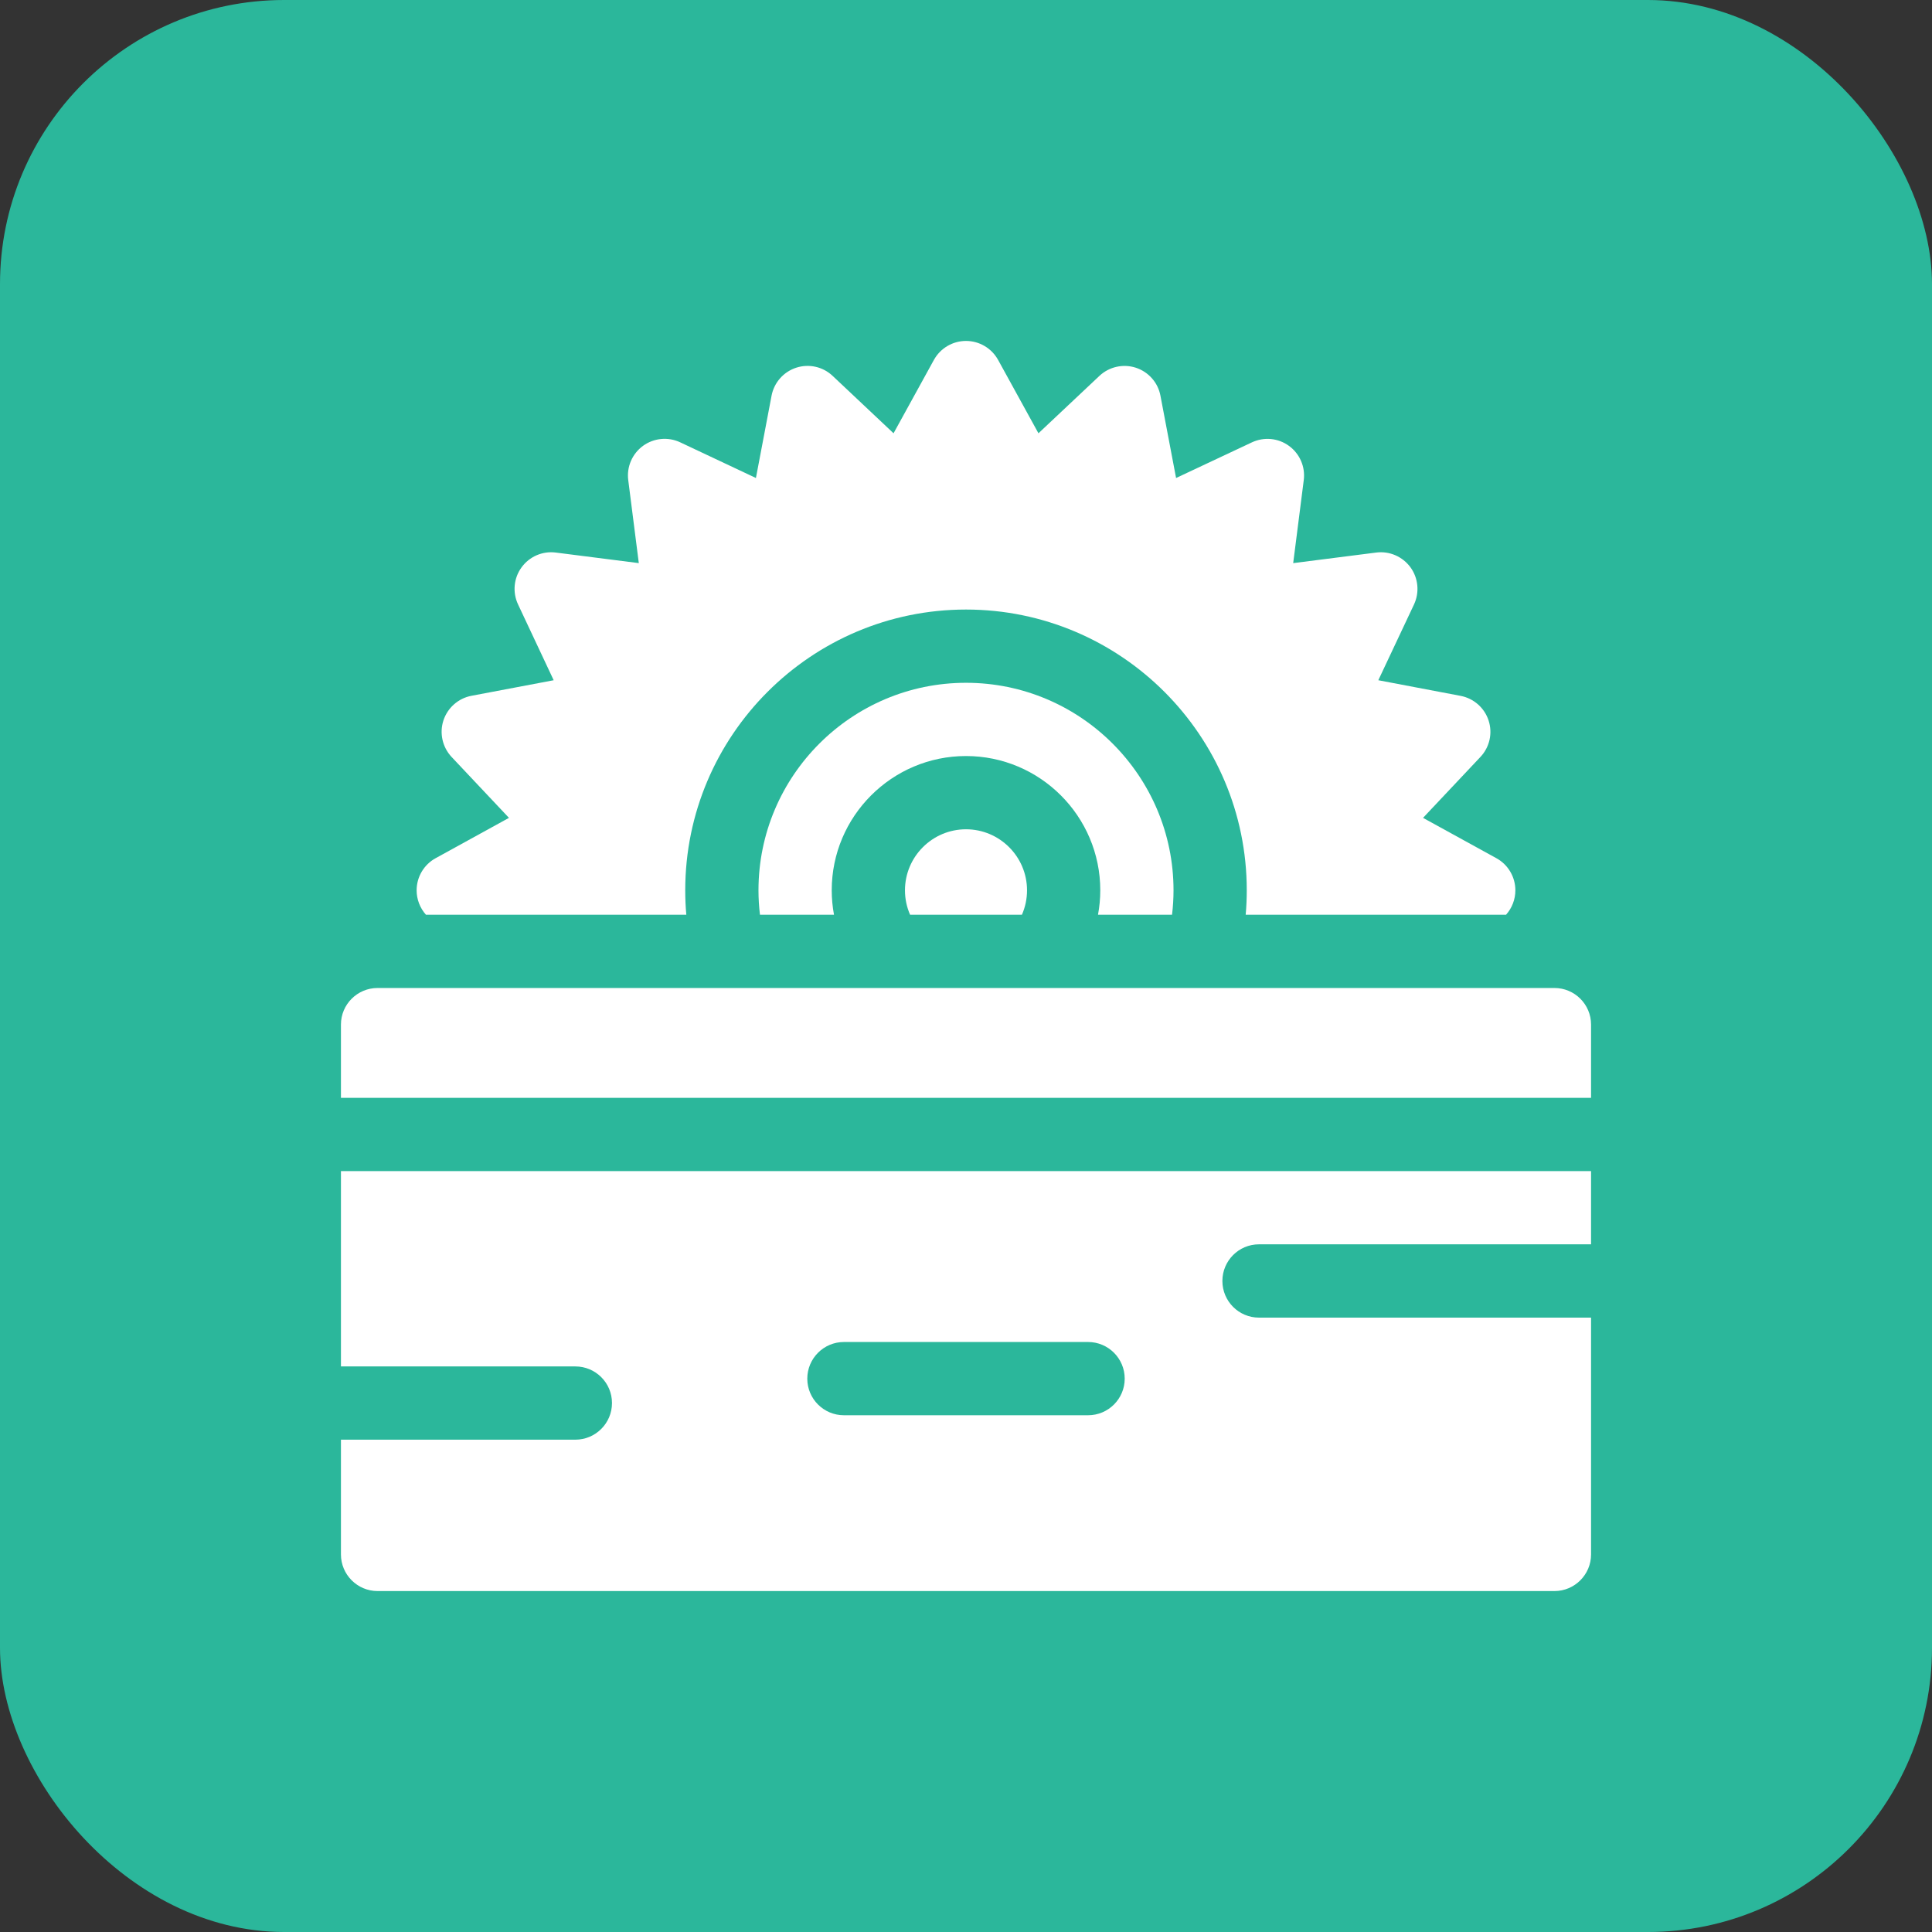 <?xml version="1.0" encoding="UTF-8"?> <svg xmlns="http://www.w3.org/2000/svg" width="34" height="34" viewBox="0 0 34 34" fill="none"><rect x="0" y="0" width="34" height="34" fill="#333333" stroke="none"/><rect width="34" height="34" rx="5" fill="#2BB79B"></rect><g clip-path="url(#clip0_2140_78)"><path d="M27.355 17.387H6.645C6.289 17.387 6 17.675 6 18.031V19.32H28V18.031C28 17.675 27.711 17.387 27.355 17.387Z" fill="white"></path><path d="M6 24.047H10.125C10.481 24.047 10.77 24.335 10.77 24.691C10.77 25.047 10.481 25.336 10.125 25.336H6V27.355C6 27.711 6.289 28 6.645 28H27.355C27.711 28 28 27.711 28 27.355V23.188H22.156C21.8 23.188 21.512 22.899 21.512 22.543C21.512 22.187 21.8 21.898 22.156 21.898H28V20.609H6V24.047ZM14.852 23.617H19.148C19.504 23.617 19.793 23.906 19.793 24.262C19.793 24.618 19.504 24.906 19.148 24.906H14.852C14.496 24.906 14.207 24.618 14.207 24.262C14.207 23.906 14.496 23.617 14.852 23.617Z" fill="white"></path><path d="M12.078 16.098C12.065 15.955 12.059 15.812 12.059 15.668C12.059 12.943 14.275 10.727 17 10.727C19.725 10.727 21.941 12.943 21.941 15.668C21.941 15.812 21.935 15.955 21.922 16.098H26.504C26.608 15.981 26.668 15.829 26.668 15.668C26.668 15.433 26.54 15.216 26.334 15.103L25.043 14.393L26.053 13.321C26.215 13.149 26.27 12.904 26.197 12.68C26.124 12.456 25.935 12.29 25.704 12.246L24.256 11.971L24.884 10.638C24.984 10.425 24.96 10.174 24.822 9.984C24.683 9.794 24.452 9.694 24.219 9.724L22.758 9.91L22.944 8.449C22.974 8.216 22.874 7.985 22.684 7.847C22.494 7.708 22.244 7.685 22.031 7.785L20.697 8.412L20.422 6.964C20.379 6.733 20.212 6.544 19.988 6.471C19.765 6.399 19.519 6.454 19.348 6.615L18.275 7.625L17.565 6.334C17.451 6.128 17.235 6 17 6C16.765 6 16.549 6.128 16.435 6.334L15.725 7.625L14.653 6.615C14.482 6.453 14.236 6.398 14.012 6.471C13.788 6.544 13.622 6.733 13.578 6.964L13.303 8.412L11.97 7.784C11.757 7.684 11.507 7.708 11.316 7.846C11.126 7.985 11.026 8.216 11.056 8.449L11.242 9.91L9.781 9.724C9.548 9.694 9.317 9.794 9.179 9.984C9.04 10.174 9.017 10.425 9.117 10.637L9.744 11.971L8.296 12.245C8.065 12.289 7.876 12.456 7.803 12.68C7.731 12.903 7.786 13.149 7.947 13.321L8.957 14.393L7.666 15.103C7.46 15.216 7.332 15.433 7.332 15.668C7.332 15.829 7.392 15.981 7.496 16.098H12.078Z" fill="white"></path><path d="M15.926 15.668C15.926 15.821 15.958 15.966 16.016 16.098H17.984C18.042 15.966 18.074 15.821 18.074 15.668C18.074 15.076 17.592 14.594 17 14.594C16.408 14.594 15.926 15.076 15.926 15.668Z" fill="white"></path><path d="M20.626 16.098C20.643 15.956 20.652 15.812 20.652 15.668C20.652 13.654 19.014 12.016 17 12.016C14.986 12.016 13.348 13.654 13.348 15.668C13.348 15.812 13.357 15.956 13.374 16.098H14.677C14.651 15.958 14.637 15.815 14.637 15.668C14.637 14.365 15.697 13.305 17 13.305C18.303 13.305 19.363 14.365 19.363 15.668C19.363 15.815 19.349 15.958 19.323 16.098H20.626Z" fill="white"></path></g><defs><clipPath id="clip0_2140_78"><rect width="22" height="22" fill="white" transform="translate(6 6)"></rect></clipPath></defs></svg> 